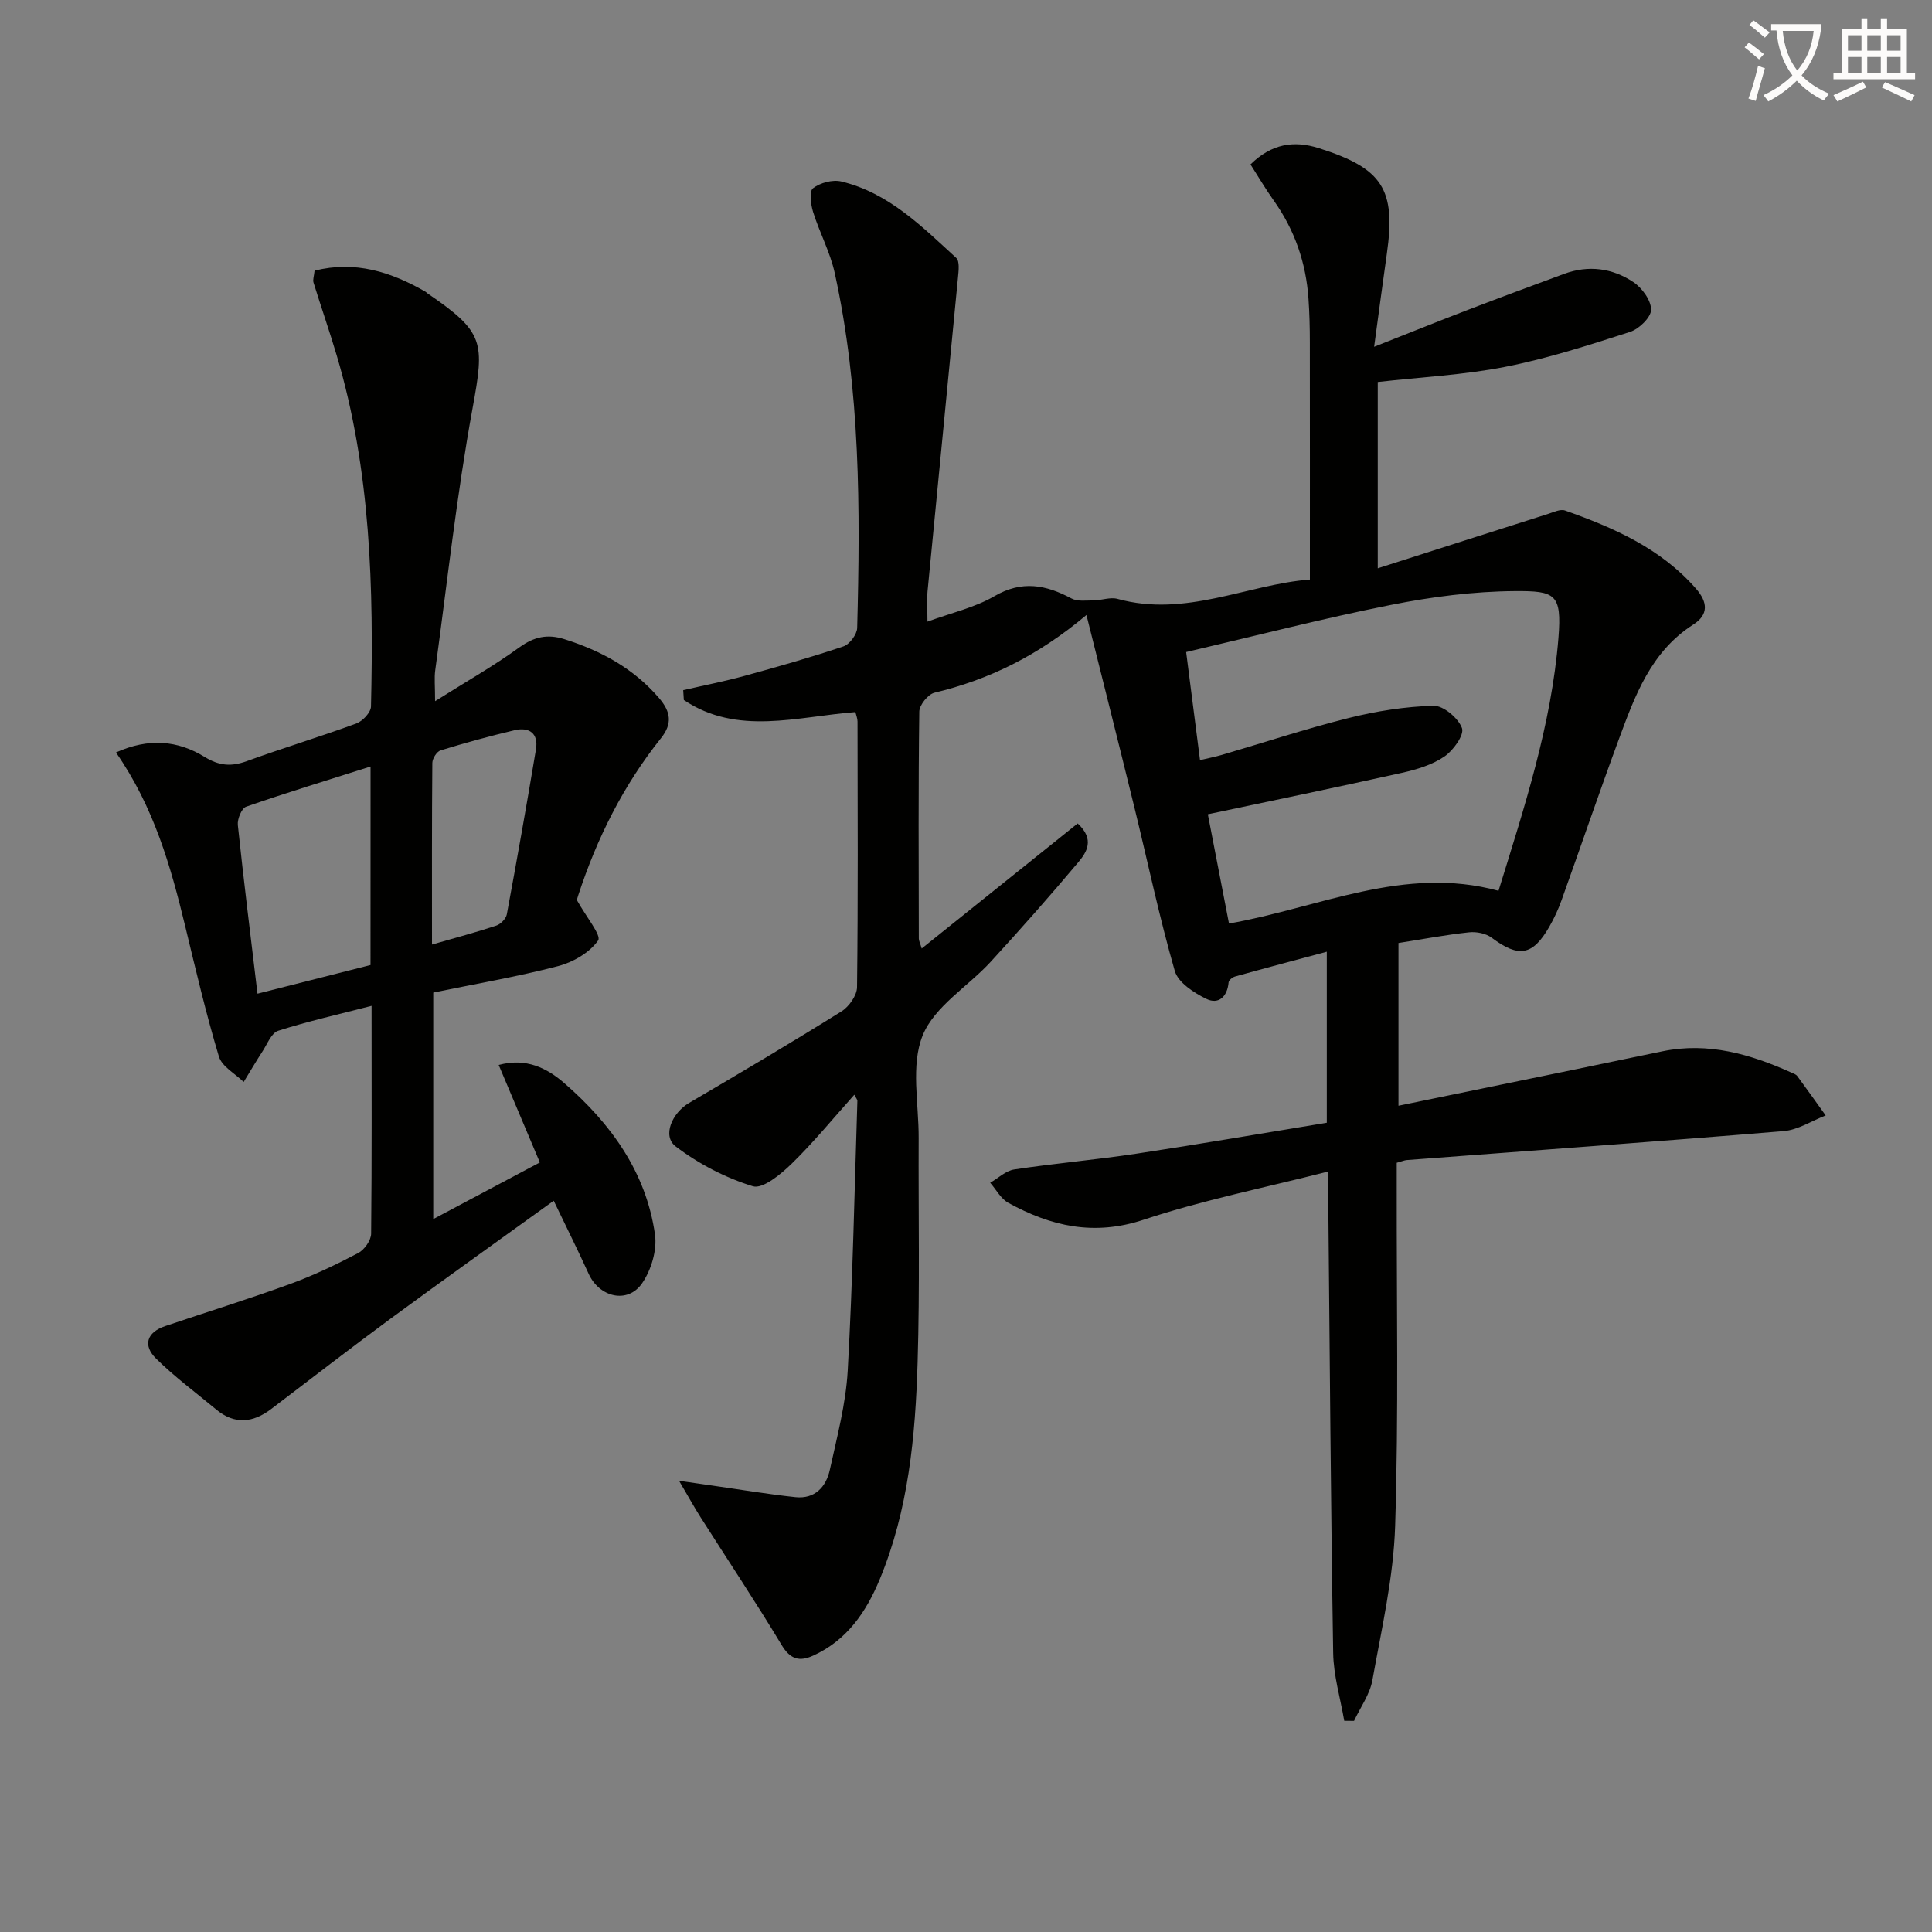 <svg enable-background="new 0 0 400 400" viewBox="0 0 400 400" xmlns="http://www.w3.org/2000/svg"><rect x="0" y="0" width="400" height="400" fill="#808080" stroke="none"/><path d="m362.1 8.8c1.1.8 2.1 1.6 3.1 2.4l-1 1.1c-1.3-1.1-2.3-2-3-2.5zm1.9 4.8c.5.2.9.4 1.4.5-.6 2.3-1.3 4.5-1.9 6.8l-1.5-.5c.8-2.1 1.4-4.3 2-6.8zm-1-9.4c1.3.9 2.4 1.8 3.4 2.5l-1 1.1c-1.4-1.2-2.4-2.1-3.2-2.6zm3.7 2.2v-1.4h10.3v1.2c-.5 3.6-1.8 6.8-4 9.4 1.5 1.6 3.4 2.8 5.7 3.8-.3.4-.7.8-1.1 1.4-2.3-1.1-4.1-2.5-5.6-4.1-1.6 1.6-3.6 3.1-5.9 4.3-.3-.5-.7-.9-1-1.3 2.4-1.1 4.4-2.5 6-4.1-1.9-2.5-3-5.6-3.3-9.3h-1.1zm8.8 0h-6.4c.3 3.3 1.3 6 3 8.2 2-2.3 3.1-5.1 3.4-8.2z" fill="#fcfbfa"/><path d="m385.3 3.8h1.3v2.2h2.8v-2.2h1.3v2.2h4.1v9.1h1.7v1.3h-16.9v-1.3h1.7v-9.1h4.1v-2.2zm.4 13.1.7 1.2c-1.8.9-3.8 1.9-6 2.9-.2-.4-.5-.8-.8-1.3 2.3-1 4.3-1.9 6.1-2.8zm-3.1-6.4h2.8v-3.2h-2.8zm0 4.6h2.8v-3.3h-2.8zm4-4.6h2.8v-3.2h-2.8zm0 4.6h2.8v-3.3h-2.8zm3.7 1.9c2.1.9 4.1 1.8 6.1 2.7l-.7 1.3c-2.2-1.1-4.2-2-6.1-2.9zm3.2-9.7h-2.8v3.2h2.8zm-2.8 7.8h2.8v-3.3h-2.8z" fill="#fcfbfa"/><g fill="#010100"><path d="m275 242.55c-13.25 3.38-25.99 5.92-38.22 9.98-10.3 3.42-19.2 1.35-28.03-3.5-1.54-.85-2.51-2.74-3.74-4.15 1.66-.96 3.23-2.5 5-2.76 8.37-1.26 16.82-1.99 25.19-3.25 13.13-1.98 26.21-4.24 39.5-6.42 0-12.08 0-23.5 0-35.41-6.38 1.71-12.69 3.38-18.98 5.13-.54.15-1.31.76-1.35 1.21-.26 2.99-2.09 4.66-4.62 3.42-2.57-1.26-5.83-3.37-6.52-5.77-3.21-11.14-5.59-22.53-8.35-33.8-3.18-12.99-6.46-25.96-9.94-39.9-10.08 8.46-20.2 13.39-31.47 16.09-1.33.32-3.12 2.54-3.14 3.9-.21 15.66-.13 31.33-.1 47 0 .44.25.87.6 2.06 10.99-8.81 21.65-17.36 32.29-25.89 3.61 3.32 1.84 5.99.13 8.03-5.88 7-11.95 13.86-18.13 20.6-4.73 5.15-11.66 9.25-14.09 15.25-2.5 6.18-.8 14.08-.83 21.23-.07 15.5.25 31.01-.22 46.49-.46 15.29-1.89 30.54-7.85 44.91-2.81 6.77-6.8 12.61-13.77 15.78-2.81 1.28-4.72.81-6.52-2.18-5.38-8.94-11.18-17.64-16.78-26.45-1.29-2.02-2.44-4.13-4.47-7.57 3.39.49 5.2.75 7.01 1.01 5.7.81 11.38 1.77 17.1 2.38 4 .42 6.33-2.11 7.11-5.67 1.48-6.79 3.31-13.62 3.7-20.51 1.04-18.6 1.4-37.24 2-55.86.01-.28-.27-.56-.63-1.28-4.37 4.88-8.41 9.83-12.96 14.27-2.23 2.18-6 5.31-8.05 4.68-5.66-1.74-11.24-4.64-15.97-8.24-2.86-2.17-.74-6.95 2.75-9 10.6-6.21 21.16-12.47 31.58-18.97 1.55-.97 3.19-3.29 3.21-5.01.22-18.33.13-36.66.1-55 0-.62-.27-1.25-.44-1.95-12.11.93-24.42 4.93-35.52-2.5-.04-.68-.09-1.36-.13-2.04 4.24-.98 8.52-1.81 12.71-2.96 6.87-1.89 13.74-3.83 20.49-6.11 1.26-.43 2.78-2.48 2.82-3.81.65-24.63.67-49.26-4.65-73.5-.95-4.33-3.15-8.37-4.48-12.63-.49-1.57-.82-4.3-.01-4.91 1.48-1.13 4.04-1.83 5.84-1.4 9.8 2.34 16.7 9.32 23.81 15.83.74.68.49 2.69.36 4.05-2.07 21.65-4.22 43.3-6.3 64.95-.17 1.8-.02 3.63-.02 6.3 5.01-1.84 9.81-2.91 13.86-5.27 5.7-3.32 10.65-2.36 15.95.47 1.26.67 3.06.41 4.62.4 1.64-.01 3.42-.72 4.91-.31 14.12 3.91 26.92-3.01 39.84-4 0-16.85.01-32.98-.01-49.11 0-2.99-.07-6-.28-8.98-.5-7.46-2.85-14.28-7.21-20.41-1.71-2.4-3.2-4.96-4.8-7.45 4.36-4.27 8.94-5.02 14.14-3.37 13.22 4.19 16 8.48 14.09 21.88-.86 6.05-1.66 12.11-2.63 19.25 7.09-2.8 13.16-5.24 19.27-7.59 6.67-2.56 13.37-5.04 20.07-7.51 5.04-1.86 9.98-1.19 14.31 1.69 1.81 1.2 3.69 3.78 3.69 5.73 0 1.58-2.5 4-4.36 4.6-8.51 2.74-17.09 5.51-25.84 7.23-8.59 1.69-17.42 2.12-26.39 3.14v38.57c12.06-3.86 23.66-7.58 35.26-11.26 1.15-.36 2.54-1.05 3.5-.71 10.09 3.57 19.78 7.81 27.09 16.14 2.54 2.89 2.63 5.46-.53 7.48-8.8 5.63-12.08 14.76-15.43 23.81-4.08 11.05-7.87 22.2-11.85 33.29-.67 1.87-1.51 3.7-2.5 5.42-3.46 6.06-6.37 6.5-11.95 2.32-1.2-.9-3.17-1.29-4.7-1.12-4.78.51-9.51 1.41-14.6 2.21v33.69c12.41-2.55 24.56-5.05 36.72-7.55 6.01-1.24 12.02-2.52 18.03-3.74 9.4-1.91 18.08.6 26.54 4.4.45.2 1.01.38 1.28.75 1.99 2.69 3.92 5.43 5.88 8.15-2.89 1.12-5.72 2.99-8.68 3.24-26.01 2.16-52.05 4.03-78.07 6-.47.04-.93.25-2.06.56v5.2c-.04 23.33.41 46.68-.33 69.99-.34 10.69-2.81 21.34-4.71 31.94-.53 2.94-2.49 5.62-3.8 8.42-.68-.01-1.35-.01-2.03-.02-.8-4.68-2.22-9.35-2.29-14.05-.5-30.97-.71-61.95-1.01-92.93-.03-1.93-.01-3.89-.01-6.74zm-26.55-85.17c1.7-.41 3.12-.68 4.5-1.08 8.75-2.56 17.42-5.43 26.26-7.64 5.74-1.43 11.7-2.38 17.59-2.54 2.03-.06 5.15 2.57 5.89 4.64.5 1.42-1.82 4.64-3.67 5.89-2.53 1.72-5.74 2.68-8.79 3.36-13.22 2.95-26.48 5.68-40.16 8.58 1.39 7.19 2.85 14.75 4.38 22.62 18.7-3.28 36.24-12.1 55.8-6.78 5.28-17.08 10.96-34.28 12.41-52.39.72-9.08-.66-9.71-9.01-9.66-8.57.06-17.25 1.18-25.67 2.86-14.1 2.8-28.04 6.41-42.4 9.76.99 7.83 1.9 14.86 2.87 22.38z"/><path d="m76.93 208.25c-6.9 1.78-13.21 3.2-19.34 5.16-1.39.44-2.24 2.72-3.22 4.23-1.36 2.09-2.62 4.25-3.92 6.37-1.77-1.74-4.51-3.19-5.13-5.28-2.67-8.88-4.79-17.93-6.97-26.95-3.01-12.44-6.48-24.68-14.34-35.99 6.77-3.05 12.79-2.5 18.35.92 3.04 1.87 5.54 2.04 8.75.87 7.5-2.73 15.15-5.03 22.64-7.78 1.32-.48 3.03-2.29 3.06-3.52.57-24.5-.03-48.91-7.09-72.67-1.5-5.06-3.25-10.06-4.81-15.11-.18-.58.1-1.3.22-2.46 8.34-2.11 15.83.23 23 4.38.14.08.24.23.38.32 11.79 8.06 11.85 10.03 9.32 23.84-3.28 17.94-5.25 36.12-7.72 54.2-.22 1.59-.03 3.24-.03 6.39 6.46-4.07 12.18-7.31 17.46-11.15 3.04-2.2 5.82-2.79 9.27-1.7 7.6 2.4 14.35 6.04 19.65 12.22 2.45 2.86 2.77 5.31.39 8.29-7.77 9.73-13.25 20.68-17.11 32.47-.25.77-.47 1.55-.31 1.04 1.94 3.52 5.14 7.33 4.4 8.38-1.76 2.51-5.17 4.49-8.27 5.3-8.46 2.2-17.12 3.68-25.86 5.48v46.9c7.69-4.09 14.78-7.86 22.07-11.73-2.87-6.8-5.62-13.31-8.52-20.18 5.69-1.55 10.01.66 13.57 3.75 9.63 8.37 16.96 18.43 18.79 31.38.45 3.22-.79 7.35-2.68 10.08-2.99 4.32-8.84 2.9-11.06-1.98-2.19-4.82-4.56-9.56-7.23-15.12-11.58 8.36-22.78 16.33-33.85 24.47-8.31 6.11-16.45 12.44-24.67 18.67-3.76 2.85-7.55 3.25-11.35.09-4.18-3.48-8.59-6.73-12.45-10.54-2.78-2.74-1.95-5.44 1.89-6.74 8.63-2.92 17.34-5.61 25.9-8.73 4.82-1.76 9.5-4 14.05-6.39 1.28-.67 2.67-2.63 2.68-4.02.16-15.46.09-30.94.09-47.16zm-.21-49.55c-8.85 2.81-17.36 5.4-25.76 8.32-.93.32-1.85 2.56-1.72 3.79 1.21 11.49 2.64 22.95 4.07 34.92 8.15-2.07 15.87-4.02 23.4-5.93.01-13.96.01-27.21.01-41.1zm12.72 36.86c5.11-1.47 9.25-2.57 13.31-3.92.91-.3 2.01-1.43 2.18-2.33 2.11-11.36 4.13-22.74 6.03-34.14.56-3.33-1.37-4.71-4.45-3.98-5.14 1.21-10.24 2.62-15.29 4.17-.79.24-1.7 1.69-1.71 2.59-.11 12.25-.07 24.5-.07 37.61z"/></g></svg>